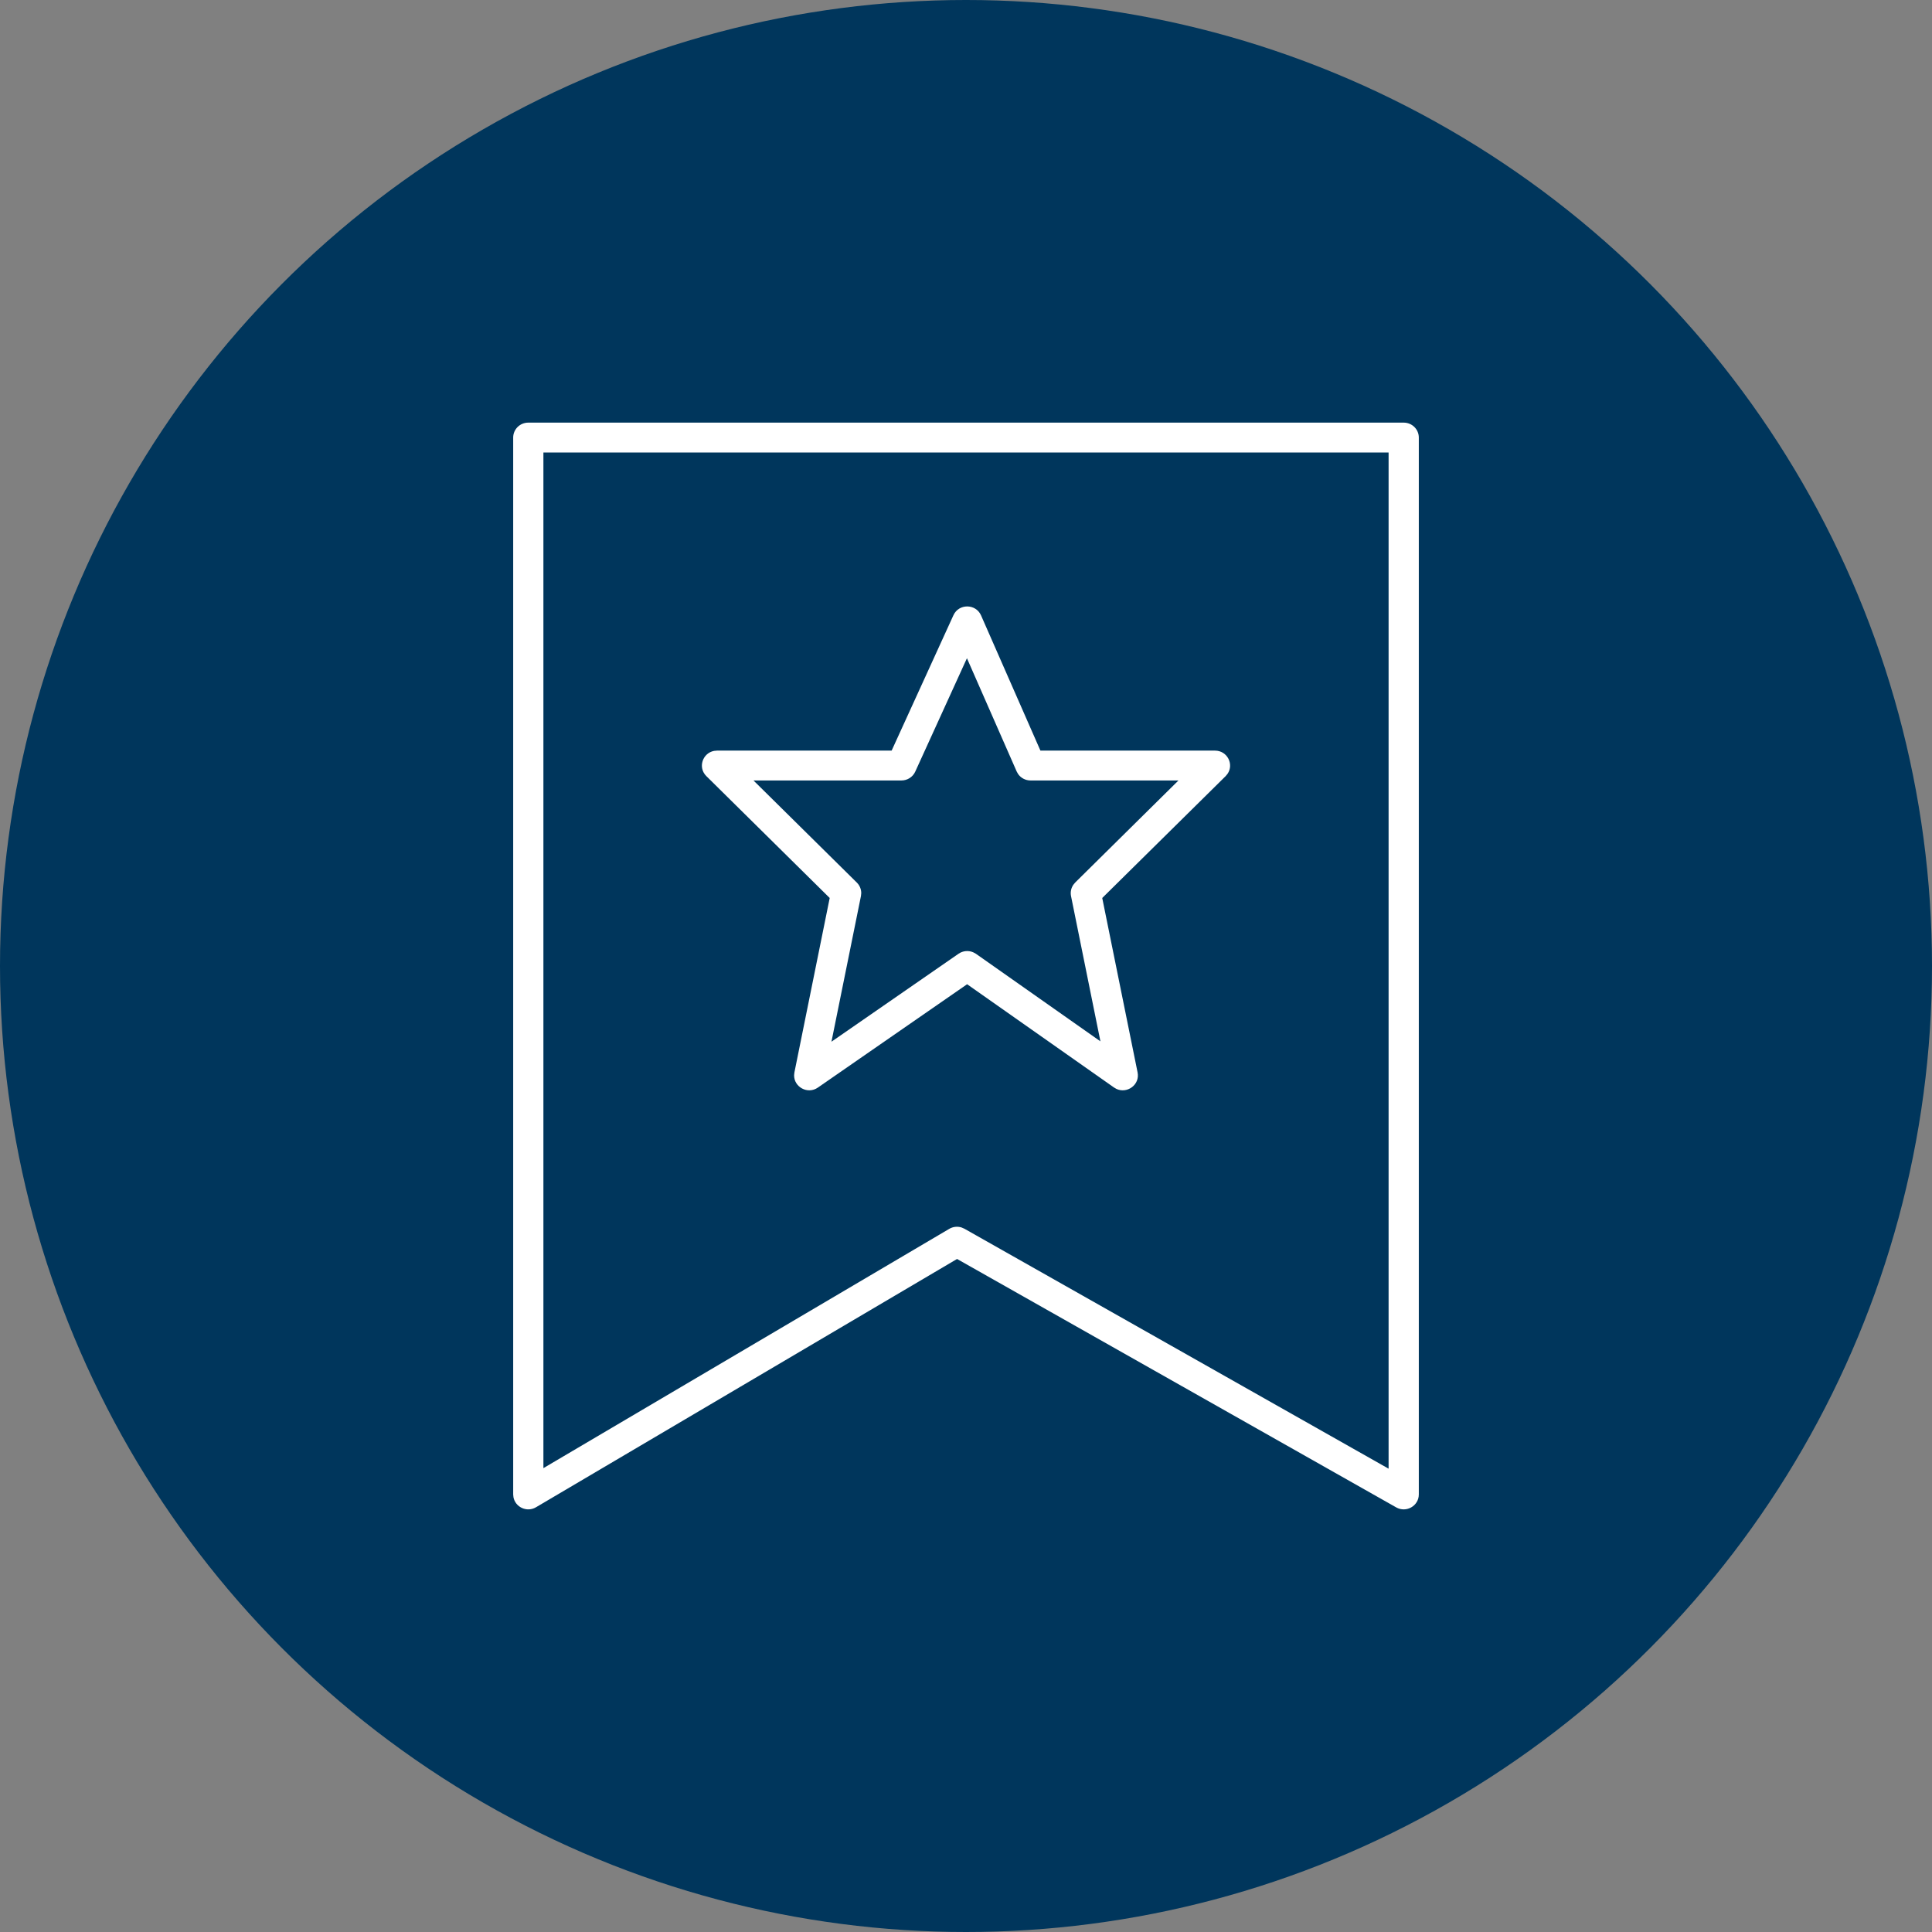 <svg xmlns="http://www.w3.org/2000/svg" width="64" height="64" viewBox="0 0 64 64"><rect x="0" y="0" width="64" height="64" fill="#808080" stroke="none"/><g fill="none" fill-rule="evenodd"><circle cx="32" cy="32" r="32" fill="#00365C"/><path fill="#FFF" fill-rule="nonzero" d="M46.499,14 C46.776,14 47,14.221 47,14.495 L47,49.505 C47,49.885 46.584,50.123 46.251,49.934 L31.704,41.705 L17.757,49.929 C17.451,50.11 17.07,49.925 17.009,49.597 L17,49.505 L17,14.495 C17,14.221 17.224,14 17.501,14 L46.499,14 Z M45.999,14.989 L18.001,14.989 L18.001,48.634 L31.444,40.708 C31.568,40.635 31.716,40.619 31.851,40.661 L31.949,40.704 L45.999,48.652 L45.999,14.989 Z M32.499,20.387 L34.465,24.864 L40.247,24.865 C40.659,24.865 40.881,25.319 40.664,25.634 L40.601,25.71 L36.513,29.747 L37.684,35.525 C37.766,35.933 37.34,36.238 36.984,36.072 L36.903,36.025 L32.037,32.604 L27.094,36.027 C26.751,36.265 26.298,36.005 26.306,35.617 L26.316,35.525 L27.485,29.747 L23.399,25.71 C23.108,25.422 23.275,24.946 23.654,24.874 L23.753,24.865 L29.537,24.864 L31.584,20.38 C31.762,19.989 32.326,19.993 32.499,20.387 Z M32.031,21.805 L30.318,25.563 C30.237,25.74 30.058,25.854 29.861,25.854 L24.96,25.854 L28.383,29.236 C28.478,29.33 28.53,29.456 28.53,29.585 L28.52,29.683 L27.543,34.508 L31.753,31.594 C31.897,31.494 32.082,31.478 32.239,31.546 L32.33,31.596 L36.453,34.496 L35.479,29.683 C35.453,29.553 35.481,29.42 35.554,29.312 L35.616,29.236 L39.038,25.854 L34.138,25.854 C33.972,25.854 33.819,25.773 33.727,25.642 L33.679,25.557 L32.031,21.805 Z"/></g></svg>